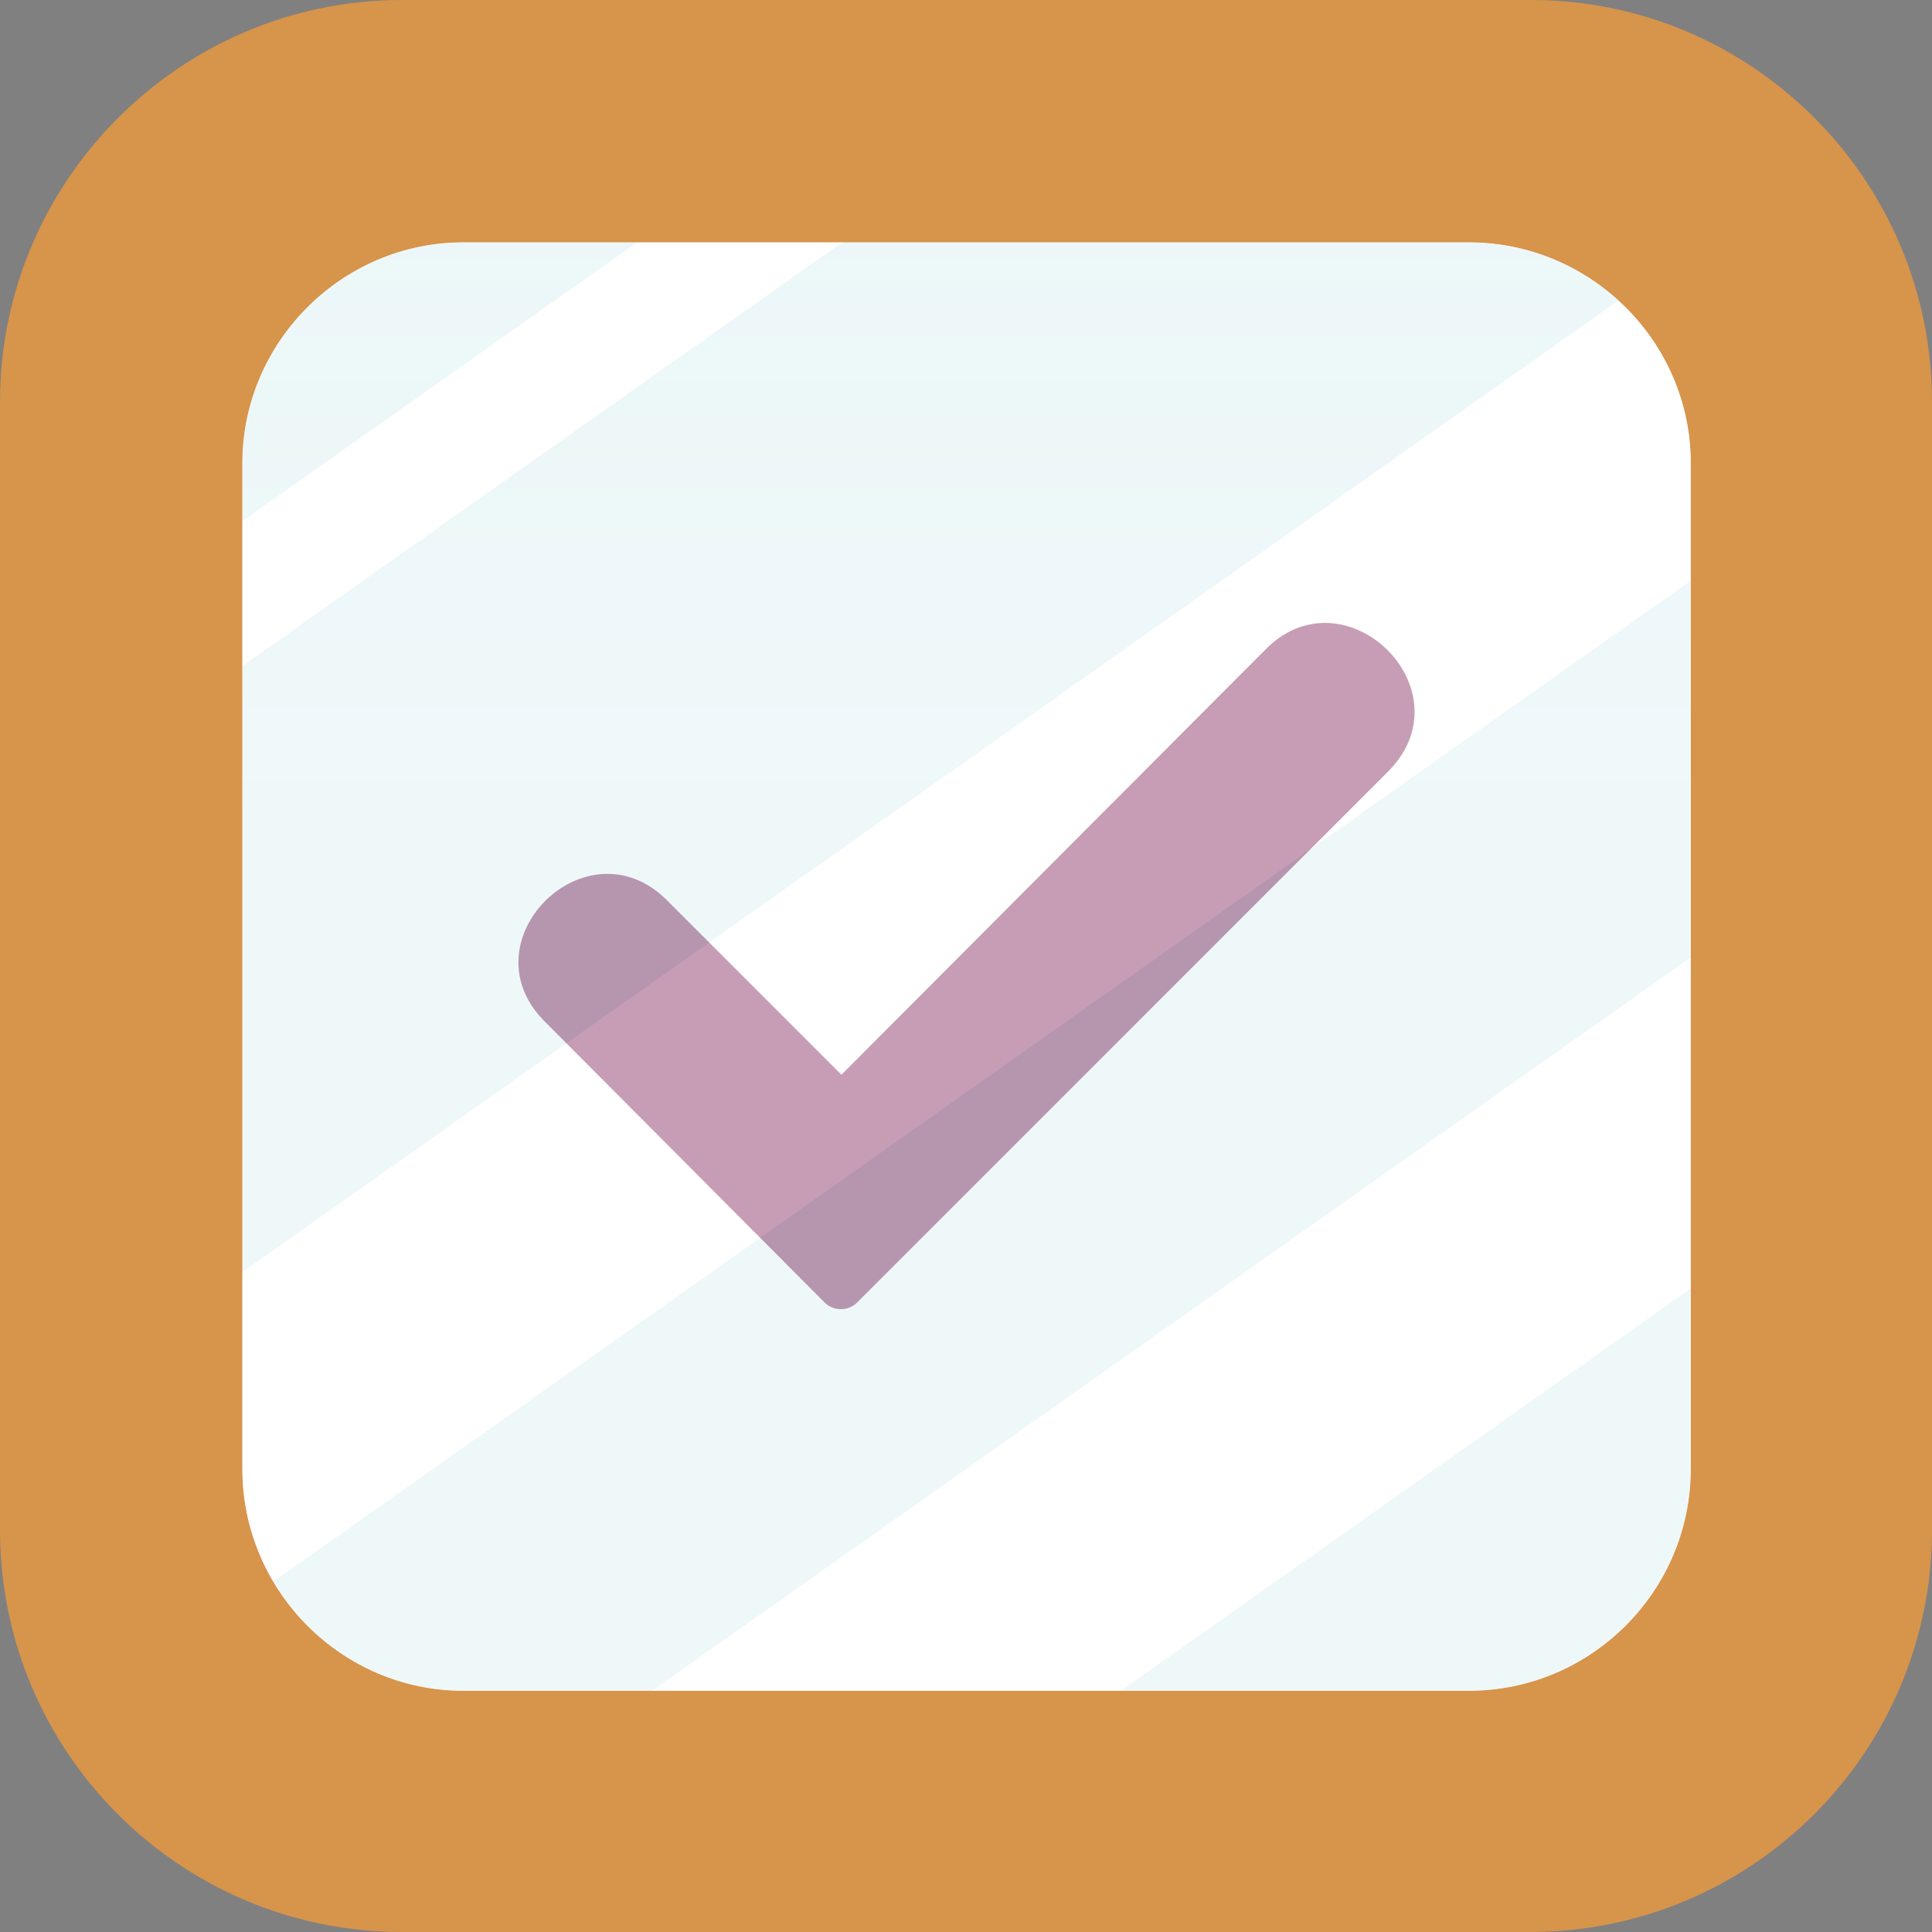 <svg xmlns="http://www.w3.org/2000/svg" xmlns:xlink="http://www.w3.org/1999/xlink" width="1706" height="1706" viewBox="0 0 1706 1706">
  <rect x="0" y="0" width="1706" height="1706" fill="#808080" stroke="none"/>
  <defs>
    <clipPath id="clip-path">
      <path id="Path_16180" data-name="Path 16180" d="M1297,1493H409c-107,0-195-88-195-196V409c0-107,88-195,195-195h888c108,0,196,88,196,195v888C1493,1405,1405,1493,1297,1493Z" transform="translate(0 697)" fill="#fff" clip-rule="evenodd"/>
    </clipPath>
    <clipPath id="clip-path-2">
      <rect id="Rectangle_203" data-name="Rectangle 203" width="2690" height="1324" transform="translate(-321.818 3054)" fill="#fff"/>
    </clipPath>
    <linearGradient id="linear-gradient" x1="0.5" y1="1" x2="0.5" gradientUnits="objectBoundingBox">
      <stop offset="0.36" stop-color="#e5f4f6"/>
      <stop offset="1" stop-color="#ceebf0" stop-opacity="0.902"/>
    </linearGradient>
  </defs>
  <g id="check_list" data-name="check list" transform="translate(-10817 1314)">
    <g id="Layer_x0020_1" transform="translate(10817 -1314)">
      <path id="Path_16173" data-name="Path 16173" d="M1351,1706H355C159,1706,0,1547,0,1351V355C0,160,159,0,355,0h997c195,0,354,159,354,355v996C1706,1547,1547,1706,1351,1706Z" fill="#d7944b" fill-rule="evenodd"/>
      <path id="Path_16174" data-name="Path 16174" d="M1297,1493H409c-107,0-195-88-195-196V409c0-107,88-195,195-195h888c108,0,196,88,196,195v888C1493,1405,1405,1493,1297,1493Z" fill="#fff" fill-rule="evenodd"/>
      <path id="Path_16175" data-name="Path 16175" d="M743,1156a20.352,20.352,0,0,1-15-6L481,902c-71-71,37-178,108-107L743,949l375-376c70-70,179,36,108,108L757,1150A19.743,19.743,0,0,1,743,1156Z" fill="#6b0341" fill-rule="evenodd"/>
      <g id="Mask_Group_65" data-name="Mask Group 65" transform="translate(0 -697)" clip-path="url(#clip-path)">
        <g id="Mask_Group_64" data-name="Mask Group 64" transform="translate(260.818 -2188)" opacity="0.61" clip-path="url(#clip-path-2)">
          <path id="Path_16176" data-name="Path 16176" d="M79.02,3394.479V1476.763c0-477.92,138.564-770.475,390.189-1037.365C719.994,173.345,1067.562,26.9,1447.855,26.9c502.91,0,826.833,248.437,1010.015,456.949,221.28,251.795,358.658,591.657,358.658,886.9V3394.66H79.02Z" transform="translate(-424.882 1438.021)" fill="url(#linear-gradient)"/>
          <path id="Path_16177" data-name="Path 16177" d="M79.571,2173.243,2742.28,293.111C2726,212.924,2701.5,131.9,2669.3,52.221L79.4,1880.868v292.375Z" transform="translate(-411.343 2328.786)" fill="#fff"/>
          <path id="Path_16178" data-name="Path 16178" d="M520.106,1295.312,1798.689,392.489a148.8,148.8,0,0,1,4.2-27.848,50.8,50.8,0,0,1,4.522-12.244,24.593,24.593,0,0,1,5.536-5.706c-1.665-6.038-14.255-53.344-11.217-73.808,1.665-11.408,10.384-21.306,24.459-32.208V91.713c-1.483-1.176-3-2.348-4.522-3.524-.833-.67-1.845-1.509-2.678-2.182L106.092,1295.493H520.106Z" transform="translate(33.36 3206.536)" fill="#fff"/>
          <path id="Path_16179" data-name="Path 16179" d="M80.248,1251.349c-.5,15.6-.839,31.2-.839,46.97v81.529L1929.54,73.578q-56.658-24.411-118.6-44.118L80.248,1251.519Z" transform="translate(-489.718 2349.784)" fill="#fff"/>
        </g>
      </g>
    </g>
  </g>
</svg>
